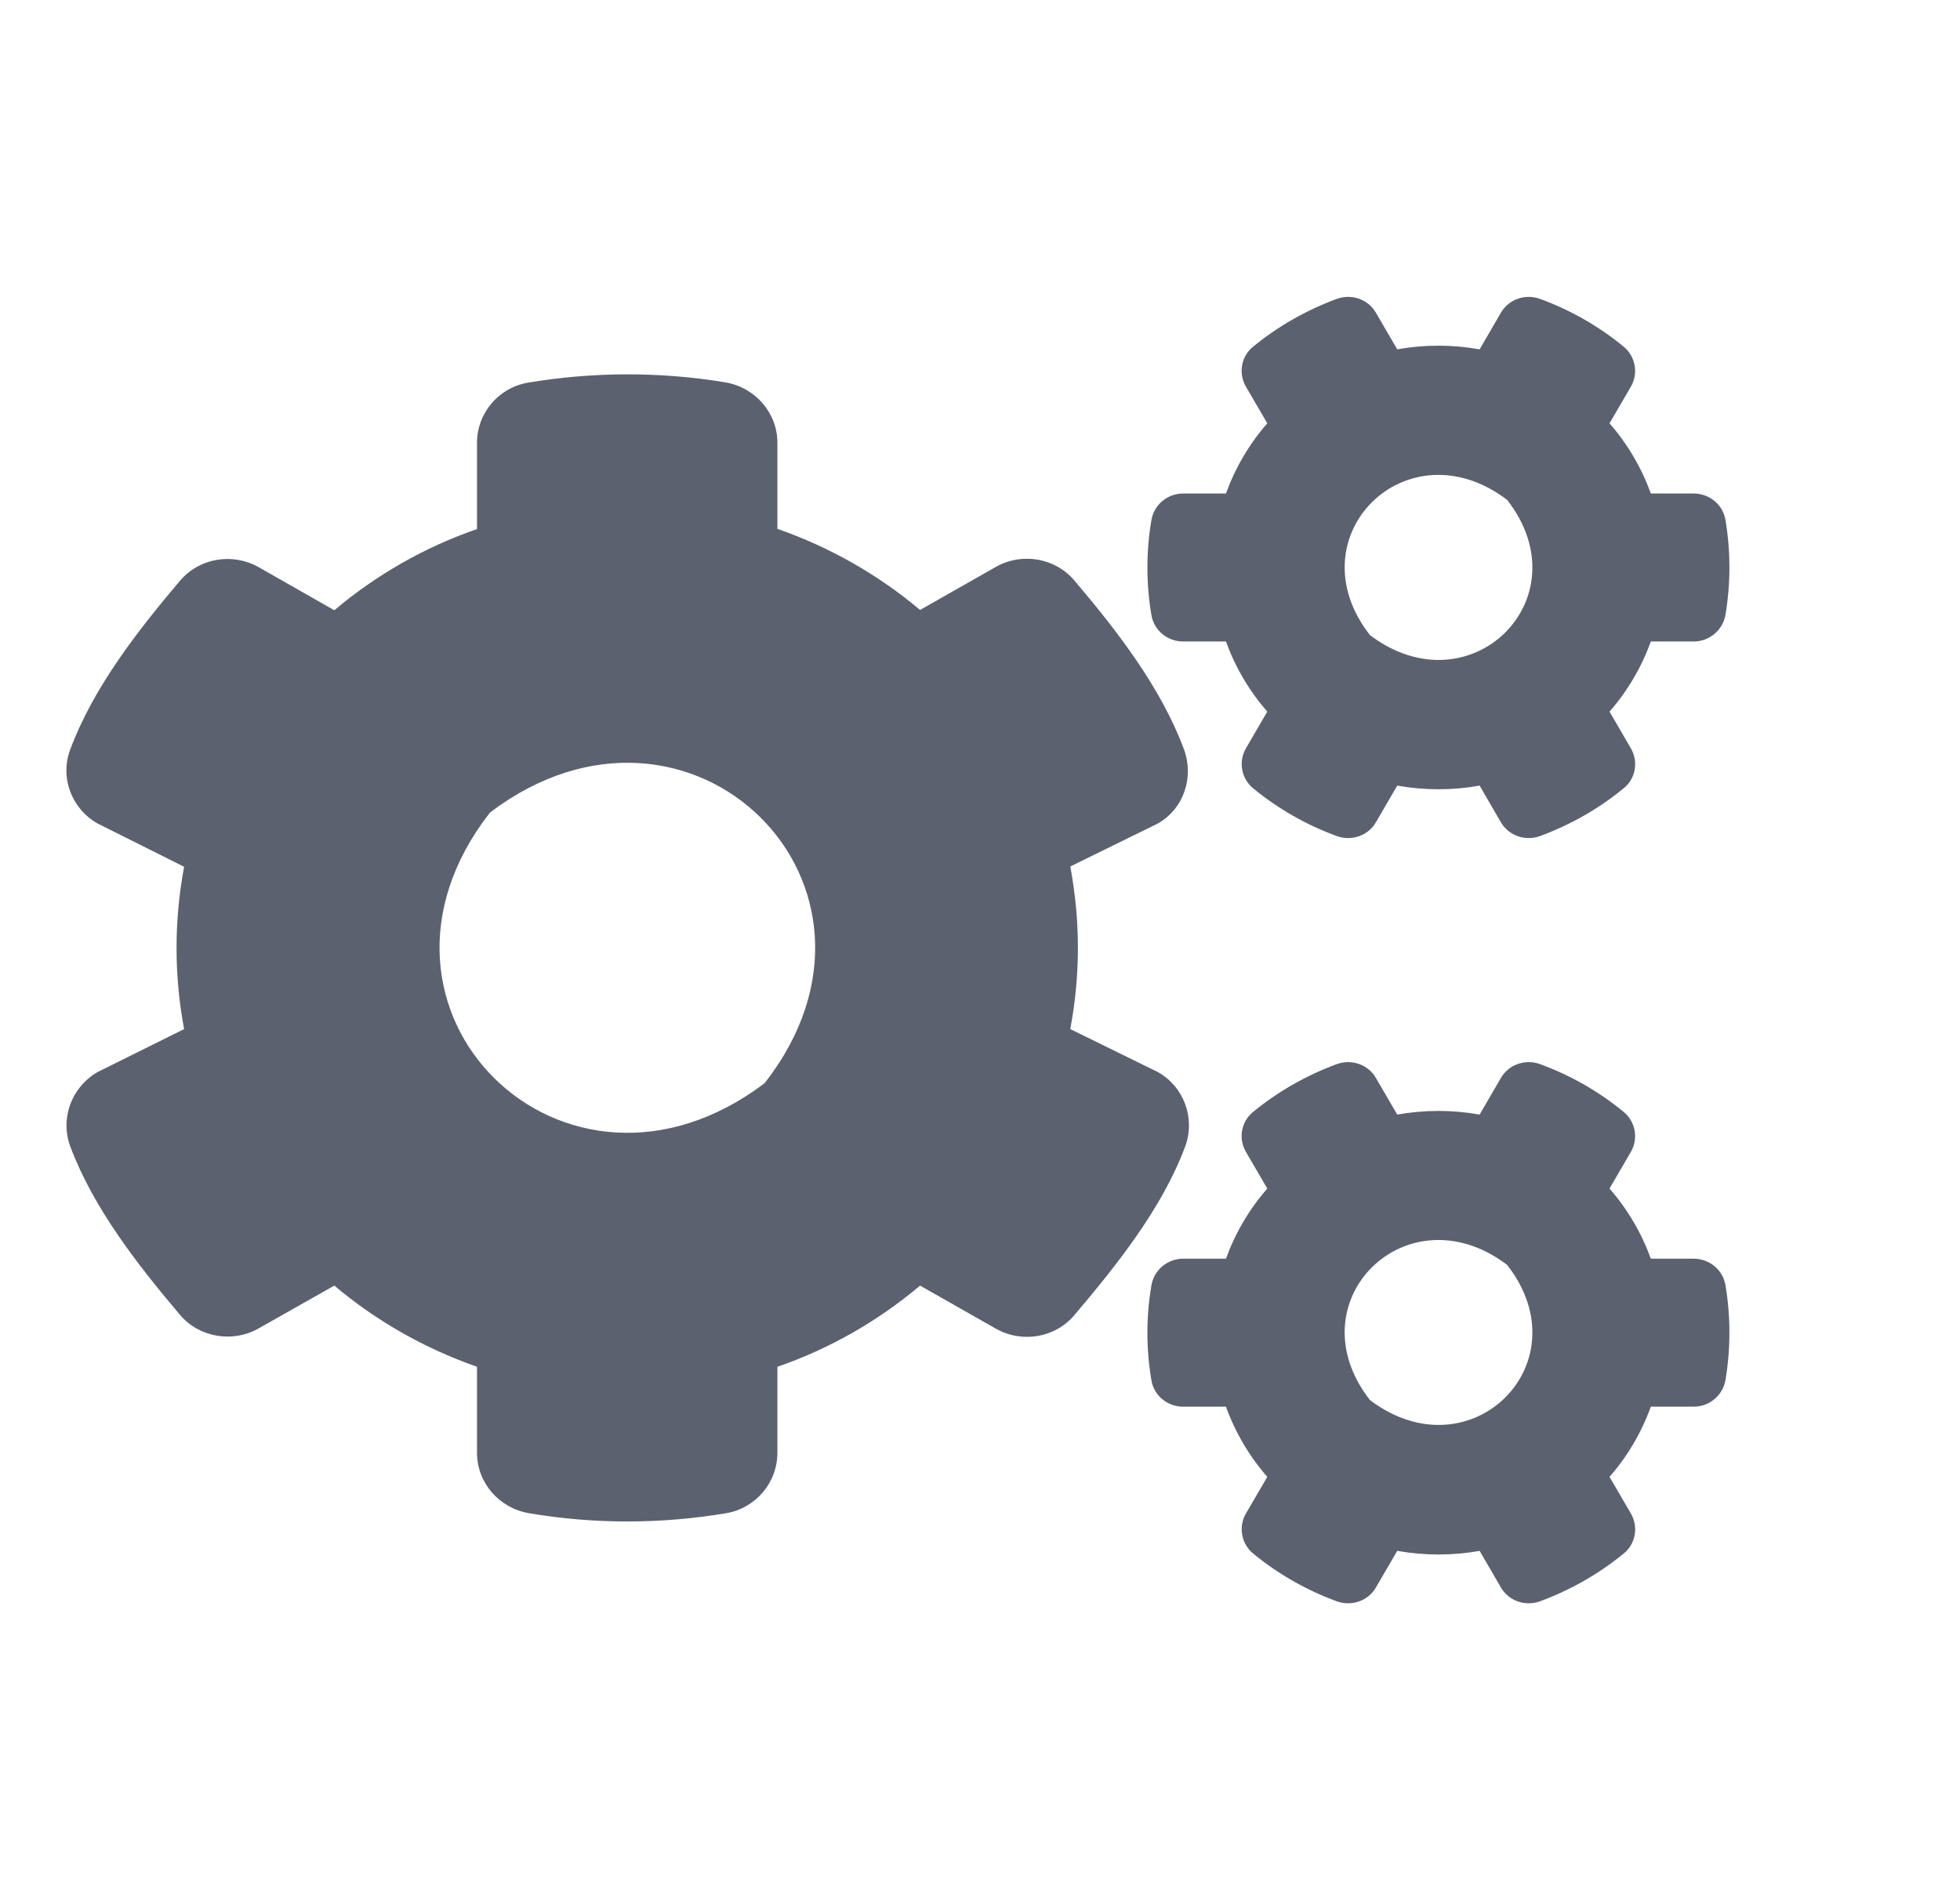 <svg width="33" height="32" viewBox="0 0 33 32" fill="none" xmlns="http://www.w3.org/2000/svg">
<path d="M23.525 13.23L23.166 13.847C23.035 14.075 22.755 14.17 22.505 14.079C21.989 13.89 21.516 13.618 21.101 13.277C20.899 13.114 20.847 12.825 20.978 12.601L21.337 11.984C21.035 11.639 20.799 11.238 20.641 10.803H19.919C19.657 10.803 19.429 10.617 19.386 10.358C19.298 9.841 19.294 9.298 19.386 8.759C19.429 8.5 19.657 8.311 19.919 8.311H20.641C20.799 7.875 21.035 7.474 21.337 7.129L20.978 6.513C20.847 6.289 20.895 6 21.101 5.836C21.516 5.495 21.993 5.224 22.505 5.034C22.755 4.943 23.035 5.038 23.166 5.267L23.525 5.883C23.984 5.801 24.452 5.801 24.912 5.883L25.27 5.267C25.402 5.038 25.682 4.943 25.931 5.034C26.447 5.224 26.92 5.495 27.335 5.836C27.537 6 27.589 6.289 27.458 6.513L27.099 7.129C27.401 7.474 27.637 7.875 27.795 8.311H28.517C28.779 8.311 29.007 8.496 29.051 8.755C29.138 9.272 29.142 9.815 29.051 10.354C29.007 10.613 28.779 10.803 28.517 10.803H27.795C27.637 11.238 27.401 11.639 27.099 11.984L27.458 12.601C27.589 12.825 27.541 13.114 27.335 13.277C26.92 13.618 26.443 13.89 25.931 14.079C25.682 14.17 25.402 14.075 25.27 13.847L24.912 13.23C24.456 13.312 23.984 13.312 23.525 13.23ZM23.065 10.695C24.75 11.971 26.67 10.078 25.375 8.418C23.691 7.138 21.77 9.035 23.065 10.695ZM18.02 17.33L19.495 18.054C19.937 18.304 20.129 18.835 19.954 19.309C19.565 20.352 18.799 21.309 18.09 22.146C17.767 22.53 17.206 22.625 16.765 22.374L15.491 21.65C14.791 22.241 13.977 22.711 13.089 23.017V24.465C13.089 24.966 12.726 25.397 12.227 25.483C11.151 25.664 10.022 25.673 8.906 25.483C8.403 25.397 8.031 24.97 8.031 24.465V23.017C7.143 22.706 6.329 22.241 5.629 21.65L4.356 22.37C3.919 22.62 3.354 22.525 3.03 22.142C2.322 21.305 1.573 20.348 1.184 19.309C1.009 18.839 1.201 18.309 1.643 18.054L3.1 17.33C2.93 16.429 2.93 15.502 3.1 14.597L1.643 13.868C1.201 13.618 1.005 13.088 1.184 12.618C1.573 11.574 2.322 10.617 3.03 9.781C3.354 9.397 3.914 9.302 4.356 9.552L5.629 10.277C6.329 9.686 7.143 9.216 8.031 8.91V7.457C8.031 6.961 8.39 6.53 8.889 6.444C9.965 6.263 11.098 6.254 12.214 6.439C12.717 6.526 13.089 6.953 13.089 7.457V8.906C13.977 9.216 14.791 9.682 15.491 10.272L16.765 9.548C17.202 9.298 17.767 9.393 18.09 9.777C18.799 10.613 19.543 11.57 19.932 12.613C20.107 13.083 19.937 13.614 19.495 13.868L18.02 14.592C18.191 15.498 18.191 16.425 18.02 17.33ZM12.875 18.24C15.465 14.92 11.619 11.13 8.25 13.683C5.66 17.002 9.506 20.792 12.875 18.24ZM23.525 26.117L23.166 26.733C23.035 26.962 22.755 27.057 22.505 26.966C21.989 26.776 21.516 26.505 21.101 26.164C20.899 26 20.847 25.711 20.978 25.487L21.337 24.871C21.035 24.526 20.799 24.125 20.641 23.689H19.919C19.657 23.689 19.429 23.504 19.386 23.245C19.298 22.728 19.294 22.185 19.386 21.646C19.429 21.387 19.657 21.197 19.919 21.197H20.641C20.799 20.762 21.035 20.361 21.337 20.016L20.978 19.399C20.847 19.175 20.895 18.887 21.101 18.723C21.516 18.382 21.993 18.11 22.505 17.921C22.755 17.83 23.035 17.925 23.166 18.154L23.525 18.77C23.984 18.688 24.452 18.688 24.912 18.77L25.27 18.154C25.402 17.925 25.682 17.83 25.931 17.921C26.447 18.11 26.92 18.382 27.335 18.723C27.537 18.887 27.589 19.175 27.458 19.399L27.099 20.016C27.401 20.361 27.637 20.762 27.795 21.197H28.517C28.779 21.197 29.007 21.383 29.051 21.642C29.138 22.159 29.142 22.702 29.051 23.241C29.007 23.5 28.779 23.689 28.517 23.689H27.795C27.637 24.125 27.401 24.526 27.099 24.871L27.458 25.487C27.589 25.711 27.541 26 27.335 26.164C26.92 26.505 26.443 26.776 25.931 26.966C25.682 27.057 25.402 26.962 25.27 26.733L24.912 26.117C24.456 26.199 23.984 26.199 23.525 26.117ZM23.065 23.577C24.75 24.854 26.67 22.961 25.375 21.301C23.691 20.025 21.77 21.917 23.065 23.577Z" fill="#5B616E"/>
</svg>
